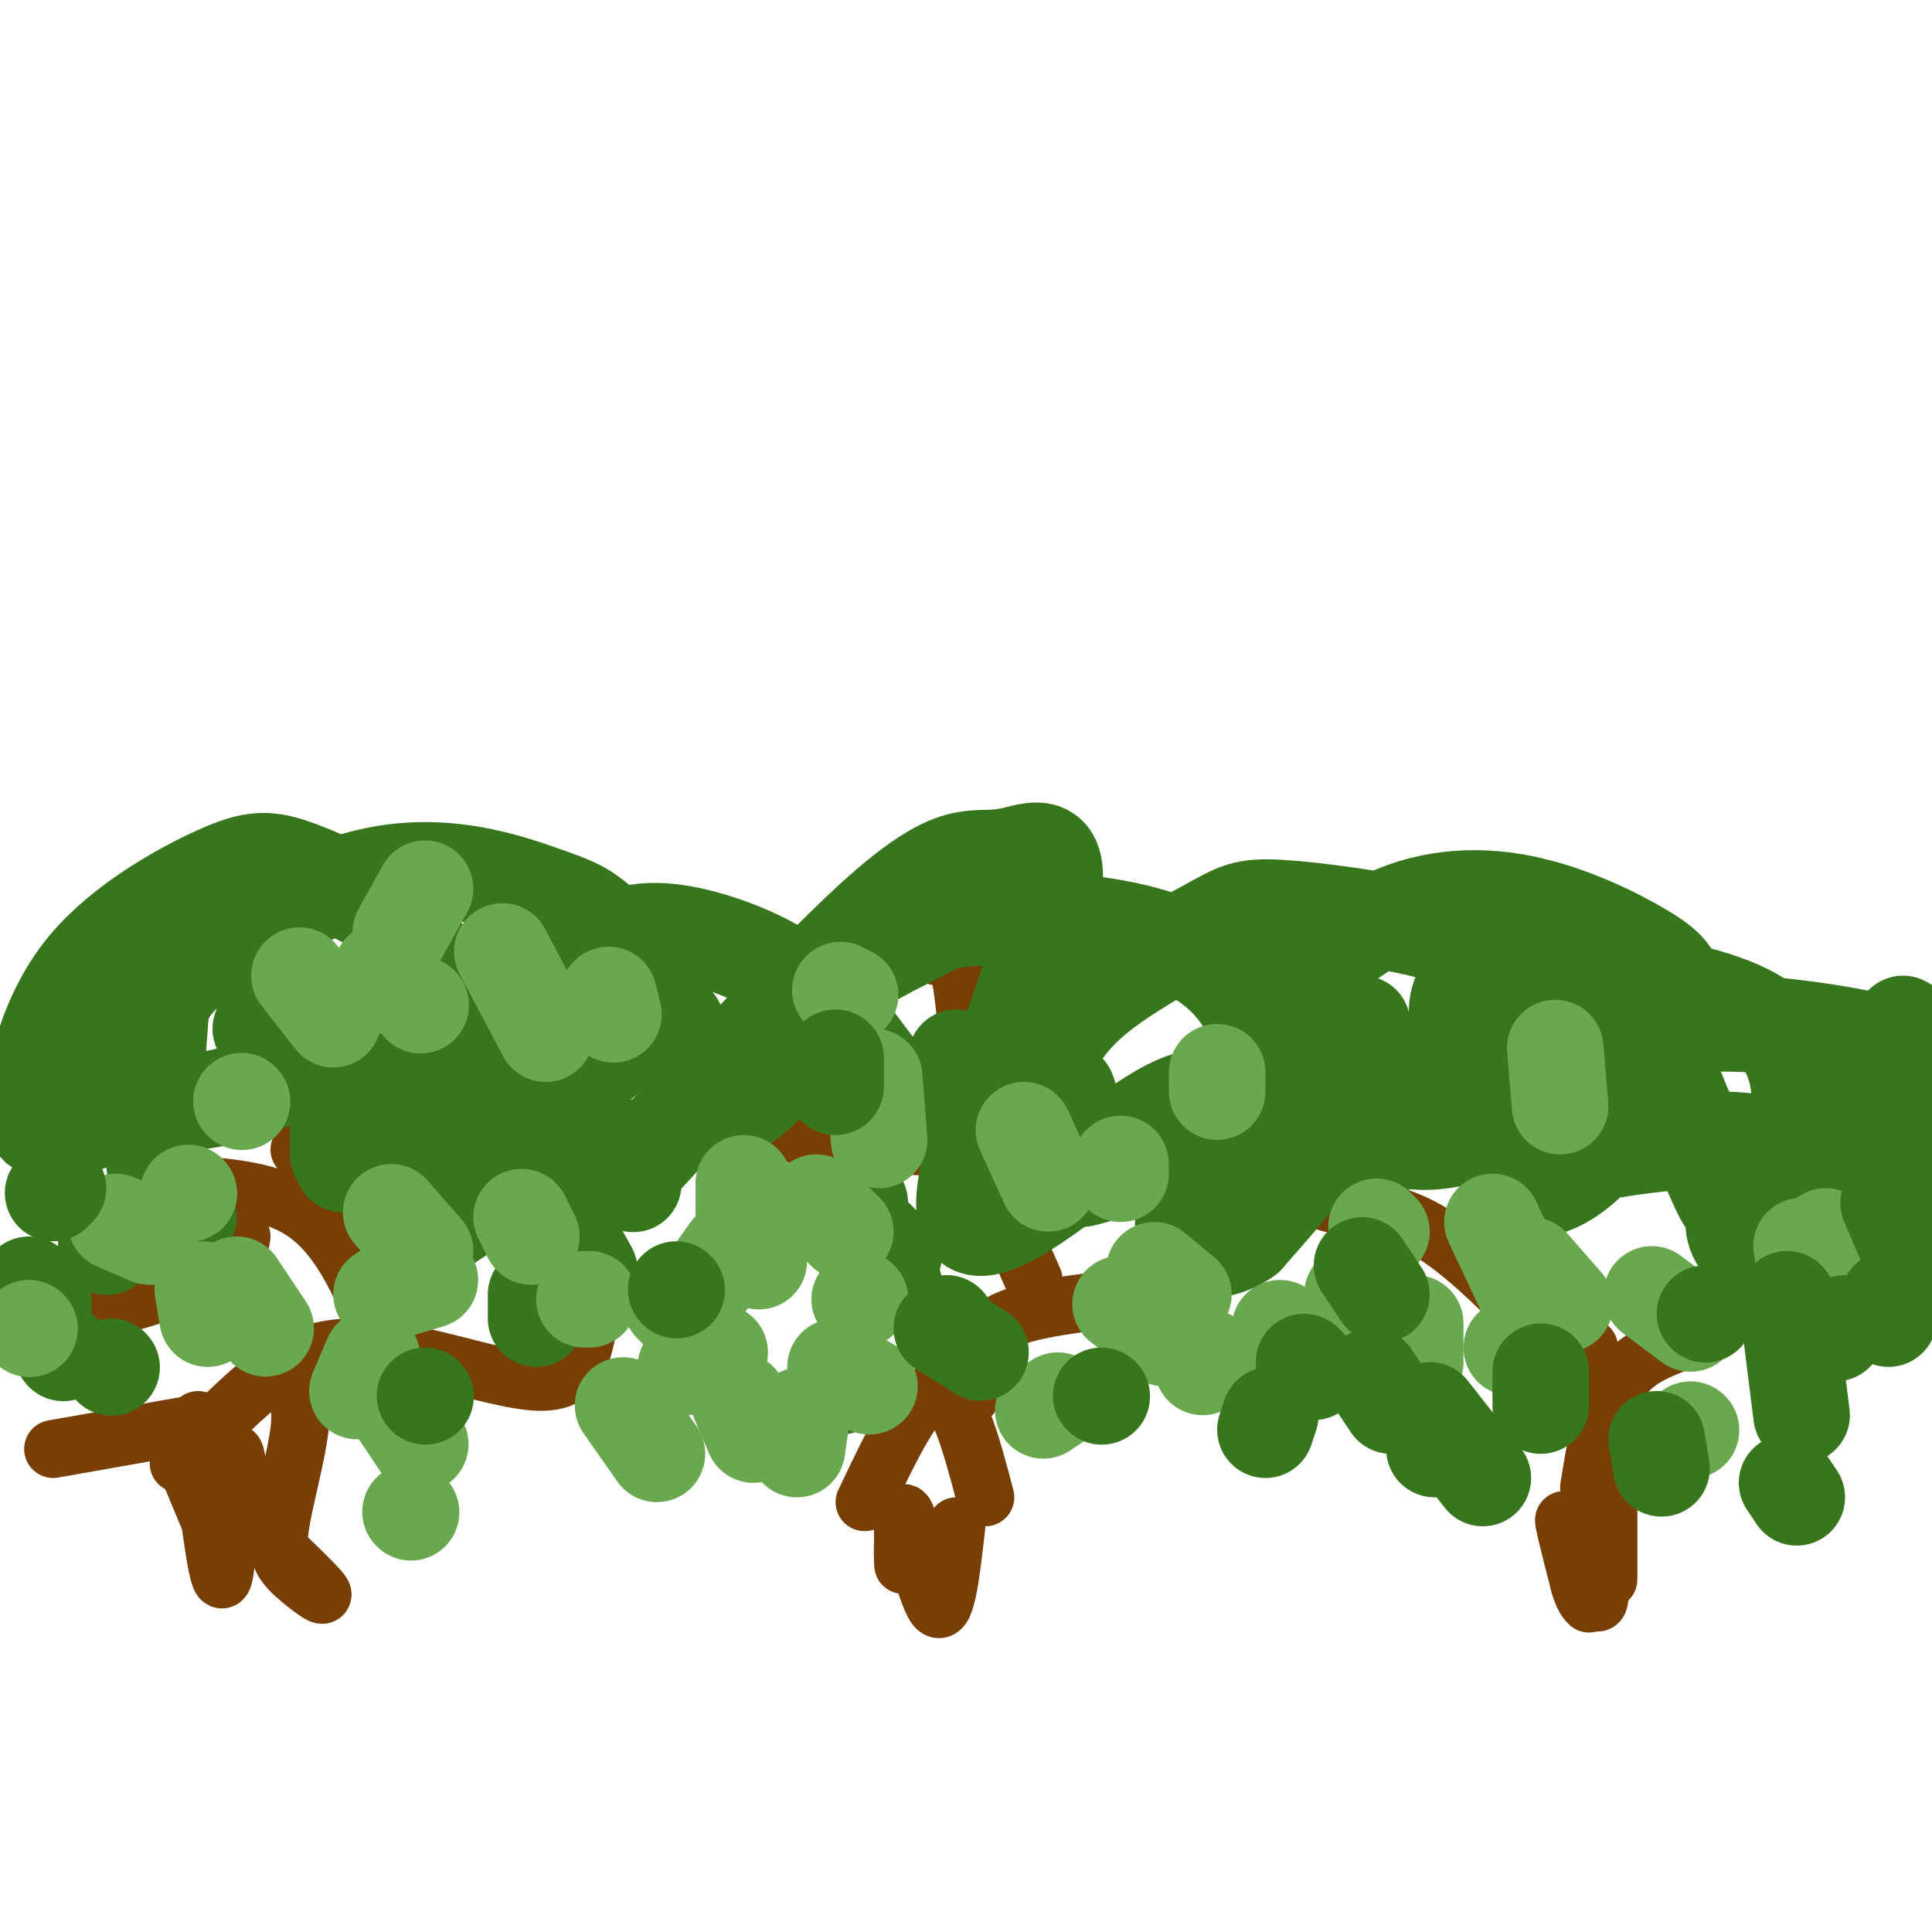 <svg viewBox='0 0 400 400' version='1.1' xmlns='http://www.w3.org/2000/svg' xmlns:xlink='http://www.w3.org/1999/xlink'><g fill='none' stroke='rgb(120,63,4)' stroke-width='12' stroke-linecap='round' stroke-linejoin='round'><path d='M36,297c0.000,0.000 10.000,24.000 10,24'/><path d='M41,294c1.933,16.756 3.867,33.511 5,33c1.133,-0.511 1.467,-18.289 2,-24c0.533,-5.711 1.267,0.644 2,7'/><path d='M50,310c0.333,1.167 0.167,0.583 0,0'/><path d='M198,316c-1.044,9.267 -2.089,18.533 -4,17c-1.911,-1.533 -4.689,-13.867 -6,-18c-1.311,-4.133 -1.156,-0.067 -1,4'/><path d='M187,319c-0.167,1.500 -0.083,3.250 0,5'/><path d='M331,323c0.311,5.444 0.622,10.889 -1,8c-1.622,-2.889 -5.178,-14.111 -6,-16c-0.822,-1.889 1.089,5.556 3,13'/><path d='M327,328c0.833,2.833 1.417,3.417 2,4'/><path d='M333,323c0.000,-5.833 0.000,-11.667 0,-11c0.000,0.667 0.000,7.833 0,15'/><path d='M329,308c1.578,-9.889 3.156,-19.778 9,-25c5.844,-5.222 15.956,-5.778 20,-11c4.044,-5.222 2.022,-15.111 0,-25'/><path d='M358,247c0.000,-5.333 0.000,-6.167 0,-7'/><path d='M329,279c-1.691,0.970 -3.381,1.939 -9,-3c-5.619,-4.939 -15.166,-15.788 -24,-21c-8.834,-5.212 -16.955,-4.788 -21,-6c-4.045,-1.212 -4.013,-4.061 -4,-8c0.013,-3.939 0.006,-8.970 0,-14'/><path d='M201,289c-1.498,0.125 -2.997,0.250 -3,-1c-0.003,-1.250 1.488,-3.874 3,-7c1.512,-3.126 3.044,-6.756 11,-9c7.956,-2.244 22.334,-3.104 29,-5c6.666,-1.896 5.619,-4.827 5,-8c-0.619,-3.173 -0.809,-6.586 -1,-10'/><path d='M245,249c-0.167,-2.667 -0.083,-4.333 0,-6'/><path d='M214,265c-4.311,-9.756 -8.622,-19.511 -11,-31c-2.378,-11.489 -2.822,-24.711 -4,-31c-1.178,-6.289 -3.089,-5.644 -5,-5'/><path d='M206,238c-14.489,-0.600 -28.978,-1.200 -36,-2c-7.022,-0.800 -6.578,-1.800 -7,-5c-0.422,-3.200 -1.711,-8.600 -3,-14'/><path d='M204,310c-2.917,-11.083 -5.833,-22.167 -10,-22c-4.167,0.167 -9.583,11.583 -15,23'/><path d='M37,303c4.713,-5.069 9.426,-10.137 15,-15c5.574,-4.863 12.010,-9.520 23,-9c10.990,0.520 26.536,6.217 35,7c8.464,0.783 9.847,-3.348 11,-8c1.153,-4.652 2.077,-9.826 3,-15'/><path d='M80,279c-4.489,-11.267 -8.978,-22.533 -17,-28c-8.022,-5.467 -19.578,-5.133 -25,-6c-5.422,-0.867 -4.711,-2.933 -4,-5'/><path d='M50,256c-0.222,1.600 -0.444,3.200 -5,6c-4.556,2.800 -13.444,6.800 -20,8c-6.556,1.200 -10.778,-0.400 -15,-2'/><path d='M62,238c1.750,1.417 3.500,2.833 5,2c1.500,-0.833 2.750,-3.917 4,-7'/><path d='M60,287c1.313,1.783 2.625,3.566 2,9c-0.625,5.434 -3.188,14.518 -4,20c-0.812,5.482 0.128,7.360 3,10c2.872,2.640 7.678,6.040 5,3c-2.678,-3.040 -12.839,-12.520 -23,-22'/><path d='M45,294c0.000,0.000 -34.000,6.000 -34,6'/></g>
<g fill='none' stroke='rgb(56,118,29)' stroke-width='20' stroke-linecap='round' stroke-linejoin='round'><path d='M72,236c0.000,0.000 -1.000,5.000 -1,5'/><path d='M96,251c0.000,0.000 -3.000,2.000 -3,2'/><path d='M111,268c0.000,0.000 0.000,5.000 0,5'/><path d='M84,255c0.000,0.000 0.000,1.000 0,1'/><path d='M84,228c0.000,0.000 0.100,0.100 0.1,0.1'/><path d='M79,209c0.000,0.000 0.100,0.100 0.1,0.1'/><path d='M29,225c0.000,0.000 0.000,1.000 0,1'/><path d='M14,232c0.000,0.000 0.000,2.000 0,2'/><path d='M6,266c0.000,0.000 3.000,4.000 3,4'/><path d='M13,280c0.000,0.000 0.100,0.100 0.1,0.1'/><path d='M32,241c0.000,0.000 1.000,8.000 1,8'/><path d='M35,247c0.000,0.000 4.000,5.000 4,5'/><path d='M23,283c0.000,0.000 0.100,0.100 0.1,0.1'/><path d='M22,258c0.000,0.000 0.100,0.100 0.1,0.1'/><path d='M17,225c0.000,0.000 6.000,5.000 6,5'/><path d='M54,213c0.000,0.000 5.000,7.000 5,7'/><path d='M70,234c0.000,0.000 0.000,5.000 0,5'/><path d='M66,220c0.000,0.000 2.000,3.000 2,3'/><path d='M113,247c0.000,0.000 9.000,16.000 9,16'/><path d='M181,256c0.000,0.000 4.000,4.000 4,4'/><path d='M196,274c0.000,0.000 0.100,0.100 0.1,0.1'/><path d='M174,286c0.000,0.000 0.000,1.000 0,1'/><path d='M185,266c0.000,0.000 0.100,0.100 0.1,0.1'/><path d='M178,249c0.000,0.000 -7.000,2.000 -7,2'/><path d='M131,245c0.000,0.000 0.100,0.100 0.1,0.1'/><path d='M122,233c0.000,0.000 1.000,1.000 1,1'/><path d='M166,202c0.000,0.000 3.000,5.000 3,5'/><path d='M198,219c0.000,0.000 5.000,11.000 5,11'/><path d='M221,226c0.000,0.000 4.000,12.000 4,12'/><path d='M201,230c0.000,0.000 -6.000,-2.000 -6,-2'/><path d='M156,219c0.000,0.000 -3.000,2.000 -3,2'/><path d='M113,234c0.000,0.000 0.100,0.100 0.1,0.1'/><path d='M133,204c0.000,0.000 7.000,8.000 7,8'/><path d='M176,214c0.000,0.000 6.000,8.000 6,8'/><path d='M134,239c17.368,-18.806 34.736,-37.611 46,-48c11.264,-10.389 16.424,-12.361 20,-13c3.576,-0.639 5.568,0.054 10,-1c4.432,-1.054 11.305,-3.857 7,13c-4.305,16.857 -19.788,53.374 -17,62c2.788,8.626 23.846,-10.639 36,-19c12.154,-8.361 15.402,-5.818 20,-4c4.598,1.818 10.546,2.913 14,4c3.454,1.087 4.416,2.168 2,6c-2.416,3.832 -8.208,10.416 -14,17'/><path d='M258,256c-4.532,3.288 -8.861,3.009 -11,2c-2.139,-1.009 -2.089,-2.749 -2,-5c0.089,-2.251 0.217,-5.012 7,-10c6.783,-4.988 20.222,-12.204 32,-17c11.778,-4.796 21.895,-7.172 31,-8c9.105,-0.828 17.197,-0.109 21,1c3.803,1.109 3.318,2.607 2,6c-1.318,3.393 -3.468,8.680 -7,13c-3.532,4.320 -8.447,7.671 -12,8c-3.553,0.329 -5.745,-2.365 2,-5c7.745,-2.635 25.427,-5.211 36,-5c10.573,0.211 14.038,3.208 17,5c2.962,1.792 5.423,2.377 4,6c-1.423,3.623 -6.729,10.283 -11,12c-4.271,1.717 -7.506,-1.509 -8,-5c-0.494,-3.491 1.753,-7.245 4,-11'/><path d='M363,243c0.474,-2.811 -0.342,-4.340 11,-7c11.342,-2.660 34.843,-6.453 36,-11c1.157,-4.547 -20.030,-9.850 -37,-12c-16.970,-2.150 -29.724,-1.149 -35,2c-5.276,3.149 -3.075,8.445 1,13c4.075,4.555 10.022,8.370 15,10c4.978,1.630 8.986,1.073 12,0c3.014,-1.073 5.033,-2.664 6,-6c0.967,-3.336 0.884,-8.416 -1,-13c-1.884,-4.584 -5.567,-8.672 -16,-12c-10.433,-3.328 -27.617,-5.896 -38,-6c-10.383,-0.104 -13.967,2.256 -15,6c-1.033,3.744 0.483,8.872 2,14'/><path d='M304,221c1.436,3.793 4.027,6.275 10,7c5.973,0.725 15.328,-0.308 22,-3c6.672,-2.692 10.661,-7.042 12,-11c1.339,-3.958 0.027,-7.523 -1,-10c-1.027,-2.477 -1.771,-3.867 -7,-7c-5.229,-3.133 -14.944,-8.008 -25,-10c-10.056,-1.992 -20.452,-1.102 -30,4c-9.548,5.102 -18.248,14.416 -22,22c-3.752,7.584 -2.555,13.439 -1,18c1.555,4.561 3.470,7.828 11,8c7.530,0.172 20.675,-2.751 29,-7c8.325,-4.249 11.830,-9.825 11,-16c-0.830,-6.175 -5.993,-12.951 -9,-17c-3.007,-4.049 -3.856,-5.372 -11,-7c-7.144,-1.628 -20.583,-3.561 -28,-4c-7.417,-0.439 -8.813,0.617 -15,4c-6.187,3.383 -17.163,9.092 -24,15c-6.837,5.908 -9.533,12.014 -11,18c-1.467,5.986 -1.705,11.853 0,15c1.705,3.147 5.352,3.573 9,4'/><path d='M224,244c6.015,-1.146 16.553,-6.011 24,-10c7.447,-3.989 11.805,-7.101 13,-12c1.195,-4.899 -0.772,-11.586 -5,-17c-4.228,-5.414 -10.718,-9.556 -21,-12c-10.282,-2.444 -24.355,-3.191 -32,-3c-7.645,0.191 -8.863,1.321 -14,4c-5.137,2.679 -14.195,6.908 -22,14c-7.805,7.092 -14.358,17.049 -15,20c-0.642,2.951 4.625,-1.102 8,-5c3.375,-3.898 4.857,-7.641 6,-11c1.143,-3.359 1.946,-6.334 -3,-10c-4.946,-3.666 -15.643,-8.024 -24,-9c-8.357,-0.976 -14.376,1.428 -23,8c-8.624,6.572 -19.855,17.311 -26,24c-6.145,6.689 -7.204,9.329 -6,11c1.204,1.671 4.670,2.373 9,2c4.330,-0.373 9.523,-1.821 16,-6c6.477,-4.179 14.239,-11.090 22,-18'/><path d='M131,214c4.884,-4.610 6.093,-7.136 4,-11c-2.093,-3.864 -7.488,-9.066 -11,-12c-3.512,-2.934 -5.142,-3.598 -12,-6c-6.858,-2.402 -18.943,-6.540 -33,-4c-14.057,2.540 -30.087,11.760 -38,18c-7.913,6.240 -7.710,9.501 -8,14c-0.290,4.499 -1.073,10.237 0,13c1.073,2.763 4.004,2.553 8,2c3.996,-0.553 9.059,-1.448 17,-5c7.941,-3.552 18.762,-9.762 24,-14c5.238,-4.238 4.893,-6.503 5,-9c0.107,-2.497 0.664,-5.226 -4,-9c-4.664,-3.774 -14.551,-8.595 -21,-11c-6.449,-2.405 -9.461,-2.396 -17,1c-7.539,3.396 -19.606,10.178 -27,19c-7.394,8.822 -10.116,19.684 -11,26c-0.884,6.316 0.070,8.085 4,8c3.930,-0.085 10.837,-2.024 14,-6c3.163,-3.976 2.581,-9.988 2,-16'/><path d='M27,212c-0.489,-4.222 -2.711,-6.778 -6,-5c-3.289,1.778 -7.644,7.889 -12,14'/><path d='M282,212c-3.284,2.979 -6.567,5.957 -6,10c0.567,4.043 4.986,9.149 10,12c5.014,2.851 10.625,3.447 21,0c10.375,-3.447 25.513,-10.939 32,-15c6.487,-4.061 4.321,-4.693 6,1c1.679,5.693 7.203,17.712 10,24c2.797,6.288 2.869,6.847 10,5c7.131,-1.847 21.323,-6.099 29,-11c7.677,-4.901 8.838,-10.450 10,-16'/><path d='M404,222c0.000,-4.333 -5.000,-7.167 -10,-10'/></g>
<g fill='none' stroke='rgb(106,168,79)' stroke-width='20' stroke-linecap='round' stroke-linejoin='round'><path d='M50,228c0.000,0.000 0.100,0.100 0.1,0.1'/><path d='M79,201c0.000,0.000 -1.000,3.000 -1,3'/><path d='M88,184c0.000,0.000 -5.000,9.000 -5,9'/><path d='M39,247c0.000,0.000 0.100,0.100 0.1,0.1'/><path d='M6,275c0.000,0.000 0.100,0.100 0.1,0.1'/><path d='M81,251c0.000,0.000 7.000,8.000 7,8'/><path d='M108,252c0.000,0.000 2.000,4.000 2,4'/><path d='M87,208c0.000,0.000 0.100,0.100 0.1,0.1'/><path d='M62,202c0.000,0.000 7.000,9.000 7,9'/><path d='M174,205c0.000,0.000 2.000,1.000 2,1'/><path d='M181,223c0.000,0.000 1.000,13.000 1,13'/><path d='M154,245c0.000,0.000 0.000,8.000 0,8'/><path d='M169,249c0.000,0.000 6.000,6.000 6,6'/><path d='M151,259c0.000,0.000 -5.000,7.000 -5,7'/><path d='M139,270c0.000,0.000 5.000,5.000 5,5'/><path d='M173,283c0.000,0.000 7.000,4.000 7,4'/><path d='M232,241c0.000,0.000 0.000,2.000 0,2'/><path d='M252,222c0.000,0.000 0.000,4.000 0,4'/><path d='M239,263c0.000,0.000 6.000,5.000 6,5'/><path d='M285,254c0.000,0.000 1.000,1.000 1,1'/><path d='M322,217c0.000,0.000 1.000,12.000 1,12'/><path d='M309,253c0.000,0.000 8.000,17.000 8,17'/><path d='M342,268c0.000,0.000 8.000,6.000 8,6'/><path d='M378,256c0.000,0.000 0.000,5.000 0,5'/><path d='M373,258c0.000,0.000 1.000,6.000 1,6'/><path d='M350,296c0.000,0.000 0.100,0.100 0.1,0.1'/><path d='M316,276c0.000,0.000 -3.000,3.000 -3,3'/><path d='M293,274c0.000,0.000 0.000,8.000 0,8'/><path d='M280,268c0.000,0.000 1.000,2.000 1,2'/><path d='M317,262c0.000,0.000 7.000,8.000 7,8'/><path d='M272,280c0.000,0.000 -2.000,-1.000 -2,-1'/><path d='M265,275c0.000,0.000 -2.000,8.000 -2,8'/><path d='M250,281c0.000,0.000 -1.000,2.000 -1,2'/><path d='M219,290c0.000,0.000 -3.000,2.000 -3,2'/><path d='M178,269c0.000,0.000 0.100,0.100 0.1,0.1'/><path d='M157,261c0.000,0.000 0.100,0.100 0.1,0.1'/><path d='M121,269c0.000,0.000 1.000,0.000 1,0'/><path d='M89,265c0.000,0.000 -10.000,3.000 -10,3'/><path d='M49,266c0.000,0.000 6.000,9.000 6,9'/><path d='M42,267c0.000,0.000 1.000,6.000 1,6'/><path d='M24,253c0.000,0.000 7.000,3.000 7,3'/><path d='M104,197c0.000,0.000 9.000,17.000 9,17'/><path d='M126,206c0.000,0.000 1.000,4.000 1,4'/><path d='M85,313c0.000,0.000 0.100,0.100 0.1,0.1'/><path d='M79,287c0.000,0.000 8.000,12.000 8,12'/><path d='M77,281c0.000,0.000 -3.000,7.000 -3,7'/><path d='M81,288c0.000,0.000 2.000,4.000 2,4'/><path d='M129,291c0.000,0.000 7.000,10.000 7,10'/><path d='M153,290c0.000,0.000 3.000,7.000 3,7'/><path d='M166,293c0.000,0.000 -1.000,7.000 -1,7'/><path d='M149,280c0.000,0.000 -7.000,3.000 -7,3'/><path d='M212,234c0.000,0.000 5.000,11.000 5,11'/><path d='M232,270c0.000,0.000 9.000,7.000 9,7'/></g>
<g fill='none' stroke='rgb(56,118,29)' stroke-width='20' stroke-linecap='round' stroke-linejoin='round'><path d='M11,247c0.000,0.000 1.000,-1.000 1,-1'/><path d='M88,289c0.000,0.000 0.100,0.100 0.1,0.1'/><path d='M140,267c0.000,0.000 0.100,0.100 0.1,0.1'/><path d='M173,219c0.000,0.000 0.000,6.000 0,6'/><path d='M195,275c0.000,0.000 8.000,5.000 8,5'/><path d='M282,262c0.000,0.000 4.000,6.000 4,6'/><path d='M272,284c0.000,0.000 -2.000,-2.000 -2,-2'/><path d='M228,289c0.000,0.000 0.100,0.100 0.1,0.1'/><path d='M284,285c0.000,0.000 4.000,6.000 4,6'/><path d='M319,284c0.000,0.000 0.000,7.000 0,7'/><path d='M298,300c0.000,0.000 -1.000,0.000 -1,0'/><path d='M263,293c0.000,0.000 -1.000,3.000 -1,3'/><path d='M296,292c0.000,0.000 11.000,14.000 11,14'/><path d='M343,298c0.000,0.000 1.000,6.000 1,6'/><path d='M353,272c0.000,0.000 0.100,0.100 0.1,0.1'/><path d='M370,269c0.000,0.000 3.000,24.000 3,24'/><path d='M370,307c0.000,0.000 2.000,3.000 2,3'/><path d='M382,274c0.000,0.000 -2.000,2.000 -2,2'/><path d='M391,249c0.000,0.000 6.000,14.000 6,14'/><path d='M391,269c0.000,0.000 0.000,4.000 0,4'/></g>
</svg>
